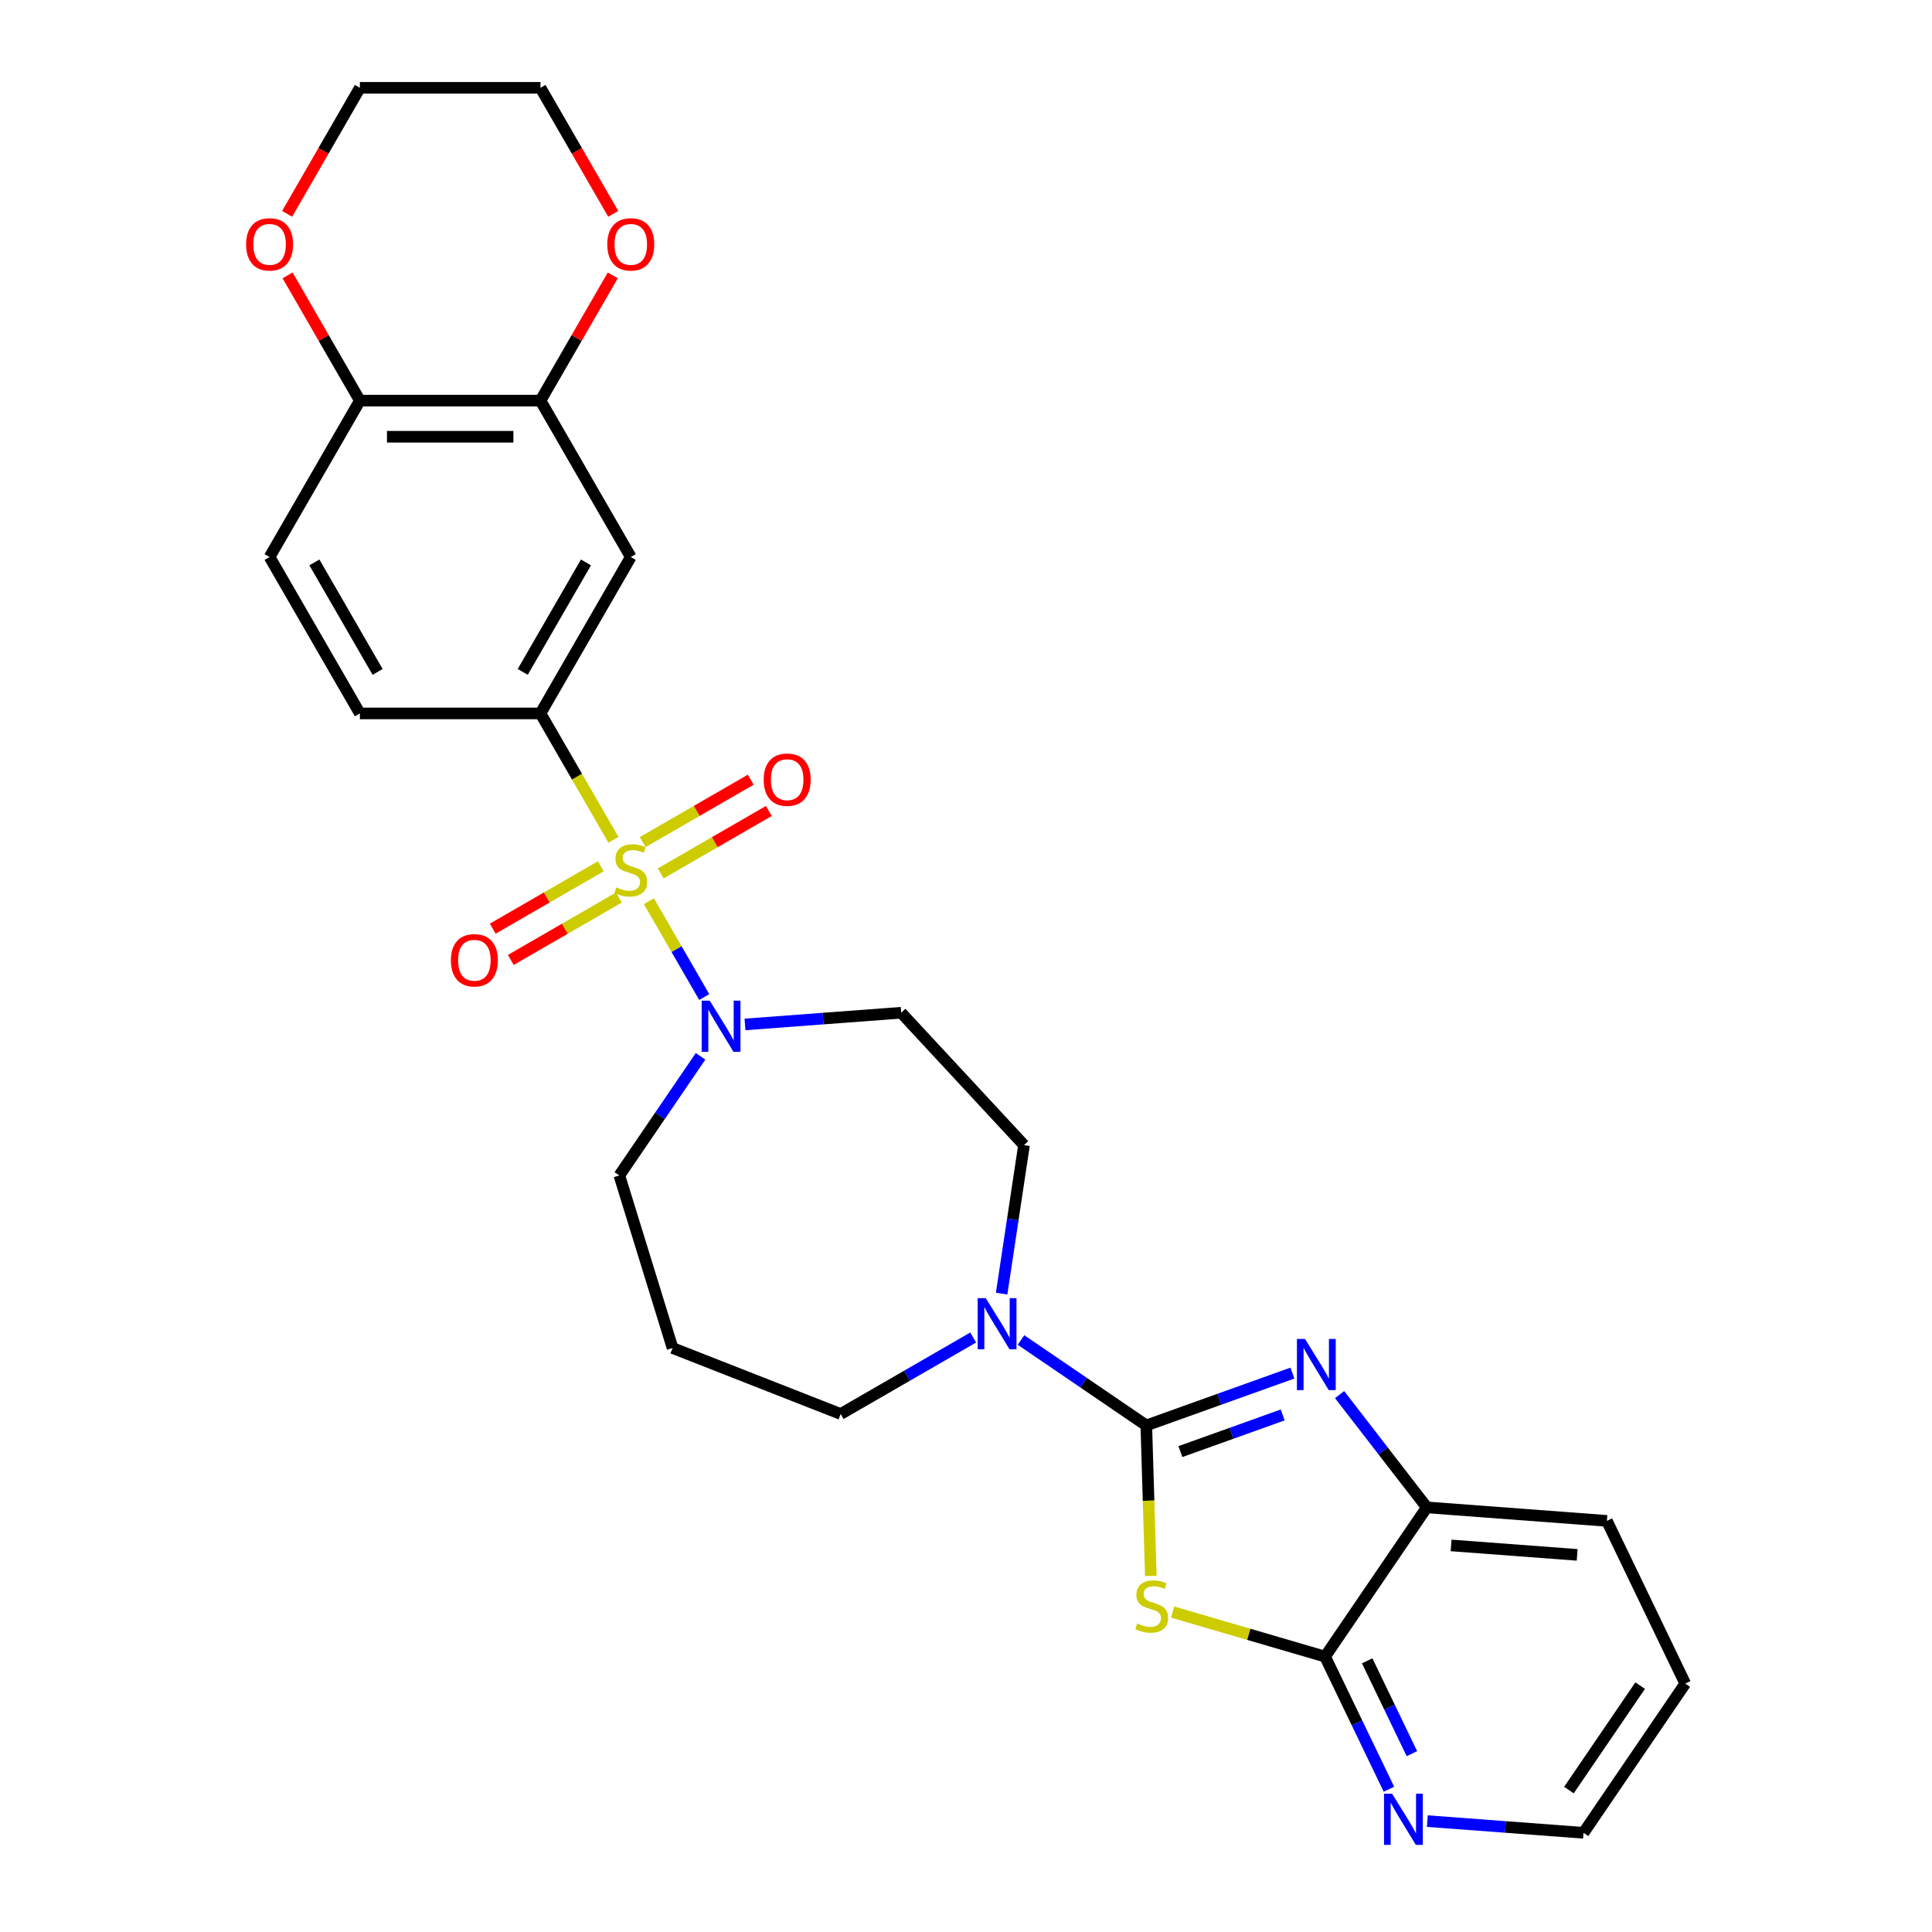 <?xml version='1.0' encoding='iso-8859-1'?>
<svg version='1.1' baseProfile='full'
              xmlns='http://www.w3.org/2000/svg'
                      xmlns:rdkit='http://www.rdkit.org/xml'
                      xmlns:xlink='http://www.w3.org/1999/xlink'
                  xml:space='preserve'
width='1000px' height='1000px' viewBox='0 0 1000 1000'>
<!-- END OF HEADER -->
<rect style='opacity:1.0;fill:#FFFFFF;stroke:none' width='1000' height='1000' x='0' y='0'> </rect>
<path class='bond-3' d='M 335.87,466.469 L 350.189,491.27' style='fill:none;fill-rule:evenodd;stroke:#CCCC00;stroke-width:6px;stroke-linecap:butt;stroke-linejoin:miter;stroke-opacity:1' />
<path class='bond-3' d='M 350.189,491.27 L 364.508,516.072' style='fill:none;fill-rule:evenodd;stroke:#0000FF;stroke-width:6px;stroke-linecap:butt;stroke-linejoin:miter;stroke-opacity:1' />
<path class='bond-5' d='M 317.52,434.687 L 298.636,401.978' style='fill:none;fill-rule:evenodd;stroke:#CCCC00;stroke-width:6px;stroke-linecap:butt;stroke-linejoin:miter;stroke-opacity:1' />
<path class='bond-5' d='M 298.636,401.978 L 279.751,369.269' style='fill:none;fill-rule:evenodd;stroke:#000000;stroke-width:6px;stroke-linecap:butt;stroke-linejoin:miter;stroke-opacity:1' />
<path class='bond-10' d='M 310.991,448.377 L 283.015,464.529' style='fill:none;fill-rule:evenodd;stroke:#CCCC00;stroke-width:6px;stroke-linecap:butt;stroke-linejoin:miter;stroke-opacity:1' />
<path class='bond-10' d='M 283.015,464.529 L 255.039,480.681' style='fill:none;fill-rule:evenodd;stroke:#FF0000;stroke-width:6px;stroke-linecap:butt;stroke-linejoin:miter;stroke-opacity:1' />
<path class='bond-10' d='M 320.339,464.568 L 292.363,480.72' style='fill:none;fill-rule:evenodd;stroke:#CCCC00;stroke-width:6px;stroke-linecap:butt;stroke-linejoin:miter;stroke-opacity:1' />
<path class='bond-10' d='M 292.363,480.72 L 264.387,496.872' style='fill:none;fill-rule:evenodd;stroke:#FF0000;stroke-width:6px;stroke-linecap:butt;stroke-linejoin:miter;stroke-opacity:1' />
<path class='bond-11' d='M 341.988,452.068 L 369.965,435.916' style='fill:none;fill-rule:evenodd;stroke:#CCCC00;stroke-width:6px;stroke-linecap:butt;stroke-linejoin:miter;stroke-opacity:1' />
<path class='bond-11' d='M 369.965,435.916 L 397.941,419.764' style='fill:none;fill-rule:evenodd;stroke:#FF0000;stroke-width:6px;stroke-linecap:butt;stroke-linejoin:miter;stroke-opacity:1' />
<path class='bond-11' d='M 332.641,435.878 L 360.617,419.726' style='fill:none;fill-rule:evenodd;stroke:#CCCC00;stroke-width:6px;stroke-linecap:butt;stroke-linejoin:miter;stroke-opacity:1' />
<path class='bond-11' d='M 360.617,419.726 L 388.593,403.573' style='fill:none;fill-rule:evenodd;stroke:#FF0000;stroke-width:6px;stroke-linecap:butt;stroke-linejoin:miter;stroke-opacity:1' />
<path class='bond-0' d='M 593.327,737.805 L 560.898,715.695' style='fill:none;fill-rule:evenodd;stroke:#000000;stroke-width:6px;stroke-linecap:butt;stroke-linejoin:miter;stroke-opacity:1' />
<path class='bond-0' d='M 560.898,715.695 L 528.469,693.585' style='fill:none;fill-rule:evenodd;stroke:#0000FF;stroke-width:6px;stroke-linecap:butt;stroke-linejoin:miter;stroke-opacity:1' />
<path class='bond-1' d='M 593.327,737.805 L 594.493,776.755' style='fill:none;fill-rule:evenodd;stroke:#000000;stroke-width:6px;stroke-linecap:butt;stroke-linejoin:miter;stroke-opacity:1' />
<path class='bond-1' d='M 594.493,776.755 L 595.659,815.704' style='fill:none;fill-rule:evenodd;stroke:#CCCC00;stroke-width:6px;stroke-linecap:butt;stroke-linejoin:miter;stroke-opacity:1' />
<path class='bond-2' d='M 593.327,737.805 L 631.138,724.256' style='fill:none;fill-rule:evenodd;stroke:#000000;stroke-width:6px;stroke-linecap:butt;stroke-linejoin:miter;stroke-opacity:1' />
<path class='bond-2' d='M 631.138,724.256 L 668.949,710.707' style='fill:none;fill-rule:evenodd;stroke:#0000FF;stroke-width:6px;stroke-linecap:butt;stroke-linejoin:miter;stroke-opacity:1' />
<path class='bond-2' d='M 610.977,751.34 L 637.445,741.856' style='fill:none;fill-rule:evenodd;stroke:#000000;stroke-width:6px;stroke-linecap:butt;stroke-linejoin:miter;stroke-opacity:1' />
<path class='bond-2' d='M 637.445,741.856 L 663.912,732.371' style='fill:none;fill-rule:evenodd;stroke:#0000FF;stroke-width:6px;stroke-linecap:butt;stroke-linejoin:miter;stroke-opacity:1' />
<path class='bond-4' d='M 606.948,834.403 L 646.399,845.928' style='fill:none;fill-rule:evenodd;stroke:#CCCC00;stroke-width:6px;stroke-linecap:butt;stroke-linejoin:miter;stroke-opacity:1' />
<path class='bond-4' d='M 646.399,845.928 L 685.85,857.454' style='fill:none;fill-rule:evenodd;stroke:#000000;stroke-width:6px;stroke-linecap:butt;stroke-linejoin:miter;stroke-opacity:1' />
<path class='bond-7' d='M 693.368,721.846 L 715.938,751.032' style='fill:none;fill-rule:evenodd;stroke:#0000FF;stroke-width:6px;stroke-linecap:butt;stroke-linejoin:miter;stroke-opacity:1' />
<path class='bond-7' d='M 715.938,751.032 L 738.508,780.219' style='fill:none;fill-rule:evenodd;stroke:#000000;stroke-width:6px;stroke-linecap:butt;stroke-linejoin:miter;stroke-opacity:1' />
<path class='bond-12' d='M 385.605,530.249 L 426.024,527.22' style='fill:none;fill-rule:evenodd;stroke:#0000FF;stroke-width:6px;stroke-linecap:butt;stroke-linejoin:miter;stroke-opacity:1' />
<path class='bond-12' d='M 426.024,527.22 L 466.444,524.191' style='fill:none;fill-rule:evenodd;stroke:#000000;stroke-width:6px;stroke-linecap:butt;stroke-linejoin:miter;stroke-opacity:1' />
<path class='bond-21' d='M 362.611,546.75 L 341.591,577.58' style='fill:none;fill-rule:evenodd;stroke:#0000FF;stroke-width:6px;stroke-linecap:butt;stroke-linejoin:miter;stroke-opacity:1' />
<path class='bond-21' d='M 341.591,577.58 L 320.571,608.411' style='fill:none;fill-rule:evenodd;stroke:#000000;stroke-width:6px;stroke-linecap:butt;stroke-linejoin:miter;stroke-opacity:1' />
<path class='bond-13' d='M 685.85,857.454 L 702.379,891.777' style='fill:none;fill-rule:evenodd;stroke:#000000;stroke-width:6px;stroke-linecap:butt;stroke-linejoin:miter;stroke-opacity:1' />
<path class='bond-13' d='M 702.379,891.777 L 718.909,926.101' style='fill:none;fill-rule:evenodd;stroke:#0000FF;stroke-width:6px;stroke-linecap:butt;stroke-linejoin:miter;stroke-opacity:1' />
<path class='bond-13' d='M 707.653,859.639 L 719.223,883.666' style='fill:none;fill-rule:evenodd;stroke:#000000;stroke-width:6px;stroke-linecap:butt;stroke-linejoin:miter;stroke-opacity:1' />
<path class='bond-13' d='M 719.223,883.666 L 730.794,907.692' style='fill:none;fill-rule:evenodd;stroke:#0000FF;stroke-width:6px;stroke-linecap:butt;stroke-linejoin:miter;stroke-opacity:1' />
<path class='bond-31' d='M 685.85,857.454 L 738.508,780.219' style='fill:none;fill-rule:evenodd;stroke:#000000;stroke-width:6px;stroke-linecap:butt;stroke-linejoin:miter;stroke-opacity:1' />
<path class='bond-8' d='M 279.751,369.269 L 326.49,288.315' style='fill:none;fill-rule:evenodd;stroke:#000000;stroke-width:6px;stroke-linecap:butt;stroke-linejoin:miter;stroke-opacity:1' />
<path class='bond-8' d='M 270.571,347.778 L 303.288,291.111' style='fill:none;fill-rule:evenodd;stroke:#000000;stroke-width:6px;stroke-linecap:butt;stroke-linejoin:miter;stroke-opacity:1' />
<path class='bond-17' d='M 279.751,369.269 L 186.274,369.269' style='fill:none;fill-rule:evenodd;stroke:#000000;stroke-width:6px;stroke-linecap:butt;stroke-linejoin:miter;stroke-opacity:1' />
<path class='bond-6' d='M 518.44,669.574 L 524.232,631.144' style='fill:none;fill-rule:evenodd;stroke:#0000FF;stroke-width:6px;stroke-linecap:butt;stroke-linejoin:miter;stroke-opacity:1' />
<path class='bond-6' d='M 524.232,631.144 L 530.025,592.714' style='fill:none;fill-rule:evenodd;stroke:#000000;stroke-width:6px;stroke-linecap:butt;stroke-linejoin:miter;stroke-opacity:1' />
<path class='bond-29' d='M 503.716,692.293 L 469.428,712.089' style='fill:none;fill-rule:evenodd;stroke:#0000FF;stroke-width:6px;stroke-linecap:butt;stroke-linejoin:miter;stroke-opacity:1' />
<path class='bond-29' d='M 469.428,712.089 L 435.139,731.886' style='fill:none;fill-rule:evenodd;stroke:#000000;stroke-width:6px;stroke-linecap:butt;stroke-linejoin:miter;stroke-opacity:1' />
<path class='bond-23' d='M 738.508,780.219 L 831.723,787.205' style='fill:none;fill-rule:evenodd;stroke:#000000;stroke-width:6px;stroke-linecap:butt;stroke-linejoin:miter;stroke-opacity:1' />
<path class='bond-23' d='M 751.093,799.91 L 816.344,804.8' style='fill:none;fill-rule:evenodd;stroke:#000000;stroke-width:6px;stroke-linecap:butt;stroke-linejoin:miter;stroke-opacity:1' />
<path class='bond-9' d='M 326.49,288.315 L 279.751,207.362' style='fill:none;fill-rule:evenodd;stroke:#000000;stroke-width:6px;stroke-linecap:butt;stroke-linejoin:miter;stroke-opacity:1' />
<path class='bond-16' d='M 279.751,207.362 L 298.463,174.952' style='fill:none;fill-rule:evenodd;stroke:#000000;stroke-width:6px;stroke-linecap:butt;stroke-linejoin:miter;stroke-opacity:1' />
<path class='bond-16' d='M 298.463,174.952 L 317.175,142.542' style='fill:none;fill-rule:evenodd;stroke:#FF0000;stroke-width:6px;stroke-linecap:butt;stroke-linejoin:miter;stroke-opacity:1' />
<path class='bond-28' d='M 279.751,207.362 L 186.274,207.362' style='fill:none;fill-rule:evenodd;stroke:#000000;stroke-width:6px;stroke-linecap:butt;stroke-linejoin:miter;stroke-opacity:1' />
<path class='bond-28' d='M 265.73,226.057 L 200.296,226.057' style='fill:none;fill-rule:evenodd;stroke:#000000;stroke-width:6px;stroke-linecap:butt;stroke-linejoin:miter;stroke-opacity:1' />
<path class='bond-15' d='M 466.444,524.191 L 530.025,592.714' style='fill:none;fill-rule:evenodd;stroke:#000000;stroke-width:6px;stroke-linecap:butt;stroke-linejoin:miter;stroke-opacity:1' />
<path class='bond-24' d='M 738.785,942.601 L 779.204,945.63' style='fill:none;fill-rule:evenodd;stroke:#0000FF;stroke-width:6px;stroke-linecap:butt;stroke-linejoin:miter;stroke-opacity:1' />
<path class='bond-24' d='M 779.204,945.63 L 819.624,948.659' style='fill:none;fill-rule:evenodd;stroke:#000000;stroke-width:6px;stroke-linecap:butt;stroke-linejoin:miter;stroke-opacity:1' />
<path class='bond-14' d='M 186.274,207.362 L 139.535,288.315' style='fill:none;fill-rule:evenodd;stroke:#000000;stroke-width:6px;stroke-linecap:butt;stroke-linejoin:miter;stroke-opacity:1' />
<path class='bond-18' d='M 186.274,207.362 L 167.562,174.952' style='fill:none;fill-rule:evenodd;stroke:#000000;stroke-width:6px;stroke-linecap:butt;stroke-linejoin:miter;stroke-opacity:1' />
<path class='bond-18' d='M 167.562,174.952 L 148.851,142.542' style='fill:none;fill-rule:evenodd;stroke:#FF0000;stroke-width:6px;stroke-linecap:butt;stroke-linejoin:miter;stroke-opacity:1' />
<path class='bond-25' d='M 317.412,110.685 L 298.582,78.07' style='fill:none;fill-rule:evenodd;stroke:#FF0000;stroke-width:6px;stroke-linecap:butt;stroke-linejoin:miter;stroke-opacity:1' />
<path class='bond-25' d='M 298.582,78.07 L 279.751,45.455' style='fill:none;fill-rule:evenodd;stroke:#000000;stroke-width:6px;stroke-linecap:butt;stroke-linejoin:miter;stroke-opacity:1' />
<path class='bond-19' d='M 186.274,369.269 L 139.535,288.315' style='fill:none;fill-rule:evenodd;stroke:#000000;stroke-width:6px;stroke-linecap:butt;stroke-linejoin:miter;stroke-opacity:1' />
<path class='bond-19' d='M 195.454,347.778 L 162.737,291.111' style='fill:none;fill-rule:evenodd;stroke:#000000;stroke-width:6px;stroke-linecap:butt;stroke-linejoin:miter;stroke-opacity:1' />
<path class='bond-26' d='M 148.613,110.685 L 167.444,78.07' style='fill:none;fill-rule:evenodd;stroke:#FF0000;stroke-width:6px;stroke-linecap:butt;stroke-linejoin:miter;stroke-opacity:1' />
<path class='bond-26' d='M 167.444,78.07 L 186.274,45.455' style='fill:none;fill-rule:evenodd;stroke:#000000;stroke-width:6px;stroke-linecap:butt;stroke-linejoin:miter;stroke-opacity:1' />
<path class='bond-20' d='M 348.124,697.735 L 320.571,608.411' style='fill:none;fill-rule:evenodd;stroke:#000000;stroke-width:6px;stroke-linecap:butt;stroke-linejoin:miter;stroke-opacity:1' />
<path class='bond-22' d='M 348.124,697.735 L 435.139,731.886' style='fill:none;fill-rule:evenodd;stroke:#000000;stroke-width:6px;stroke-linecap:butt;stroke-linejoin:miter;stroke-opacity:1' />
<path class='bond-27' d='M 831.723,787.205 L 872.282,871.425' style='fill:none;fill-rule:evenodd;stroke:#000000;stroke-width:6px;stroke-linecap:butt;stroke-linejoin:miter;stroke-opacity:1' />
<path class='bond-32' d='M 819.624,948.659 L 872.282,871.425' style='fill:none;fill-rule:evenodd;stroke:#000000;stroke-width:6px;stroke-linecap:butt;stroke-linejoin:miter;stroke-opacity:1' />
<path class='bond-32' d='M 812.076,926.543 L 848.936,872.479' style='fill:none;fill-rule:evenodd;stroke:#000000;stroke-width:6px;stroke-linecap:butt;stroke-linejoin:miter;stroke-opacity:1' />
<path class='bond-30' d='M 279.751,45.455 L 186.274,45.455' style='fill:none;fill-rule:evenodd;stroke:#000000;stroke-width:6px;stroke-linecap:butt;stroke-linejoin:miter;stroke-opacity:1' />
<path  class='atom-0' d='M 319.012 459.309
Q 319.311 459.421, 320.545 459.944
Q 321.779 460.468, 323.125 460.804
Q 324.508 461.103, 325.854 461.103
Q 328.359 461.103, 329.818 459.907
Q 331.276 458.673, 331.276 456.542
Q 331.276 455.083, 330.528 454.186
Q 329.818 453.289, 328.696 452.803
Q 327.574 452.316, 325.705 451.756
Q 323.349 451.045, 321.928 450.372
Q 320.545 449.699, 319.535 448.278
Q 318.563 446.857, 318.563 444.464
Q 318.563 441.137, 320.806 439.08
Q 323.087 437.024, 327.574 437.024
Q 330.64 437.024, 334.118 438.482
L 333.258 441.361
Q 330.079 440.052, 327.686 440.052
Q 325.106 440.052, 323.685 441.137
Q 322.265 442.184, 322.302 444.016
Q 322.302 445.437, 323.012 446.297
Q 323.76 447.157, 324.807 447.643
Q 325.892 448.129, 327.686 448.69
Q 330.079 449.437, 331.5 450.185
Q 332.921 450.933, 333.931 452.466
Q 334.978 453.962, 334.978 456.542
Q 334.978 460.206, 332.51 462.188
Q 330.079 464.132, 326.004 464.132
Q 323.648 464.132, 321.853 463.609
Q 320.096 463.122, 318.002 462.262
L 319.012 459.309
' fill='#CCCC00'/>
<path  class='atom-2' d='M 588.645 840.326
Q 588.945 840.438, 590.178 840.962
Q 591.412 841.485, 592.758 841.822
Q 594.142 842.121, 595.488 842.121
Q 597.993 842.121, 599.451 840.925
Q 600.91 839.691, 600.91 837.559
Q 600.91 836.101, 600.162 835.204
Q 599.451 834.306, 598.33 833.82
Q 597.208 833.334, 595.338 832.773
Q 592.983 832.063, 591.562 831.39
Q 590.178 830.717, 589.169 829.296
Q 588.197 827.875, 588.197 825.482
Q 588.197 822.154, 590.44 820.098
Q 592.721 818.041, 597.208 818.041
Q 600.274 818.041, 603.751 819.5
L 602.891 822.379
Q 599.713 821.07, 597.32 821.07
Q 594.74 821.07, 593.319 822.154
Q 591.898 823.201, 591.936 825.033
Q 591.936 826.454, 592.646 827.314
Q 593.394 828.174, 594.441 828.66
Q 595.525 829.146, 597.32 829.707
Q 599.713 830.455, 601.134 831.203
Q 602.555 831.951, 603.564 833.484
Q 604.611 834.979, 604.611 837.559
Q 604.611 841.224, 602.144 843.205
Q 599.713 845.15, 595.638 845.15
Q 593.282 845.15, 591.487 844.626
Q 589.73 844.14, 587.636 843.28
L 588.645 840.326
' fill='#CCCC00'/>
<path  class='atom-3' d='M 675.474 693.036
L 684.148 707.058
Q 685.008 708.441, 686.392 710.946
Q 687.775 713.451, 687.85 713.601
L 687.85 693.036
L 691.365 693.036
L 691.365 719.509
L 687.738 719.509
L 678.428 704.178
Q 677.343 702.384, 676.184 700.327
Q 675.062 698.271, 674.726 697.635
L 674.726 719.509
L 671.286 719.509
L 671.286 693.036
L 675.474 693.036
' fill='#0000FF'/>
<path  class='atom-4' d='M 367.377 517.94
L 376.051 531.961
Q 376.911 533.345, 378.295 535.85
Q 379.678 538.355, 379.753 538.505
L 379.753 517.94
L 383.268 517.94
L 383.268 544.413
L 379.641 544.413
L 370.331 529.082
Q 369.246 527.288, 368.087 525.231
Q 366.965 523.175, 366.629 522.539
L 366.629 544.413
L 363.189 544.413
L 363.189 517.94
L 367.377 517.94
' fill='#0000FF'/>
<path  class='atom-7' d='M 510.241 671.911
L 518.916 685.933
Q 519.776 687.316, 521.159 689.821
Q 522.543 692.326, 522.617 692.476
L 522.617 671.911
L 526.132 671.911
L 526.132 698.384
L 522.505 698.384
L 513.195 683.054
Q 512.111 681.259, 510.952 679.202
Q 509.83 677.146, 509.493 676.51
L 509.493 698.384
L 506.053 698.384
L 506.053 671.911
L 510.241 671.911
' fill='#0000FF'/>
<path  class='atom-11' d='M 233.384 497.036
Q 233.384 490.68, 236.525 487.127
Q 239.666 483.575, 245.536 483.575
Q 251.407 483.575, 254.547 487.127
Q 257.688 490.68, 257.688 497.036
Q 257.688 503.467, 254.51 507.132
Q 251.332 510.758, 245.536 510.758
Q 239.703 510.758, 236.525 507.132
Q 233.384 503.505, 233.384 497.036
M 245.536 507.767
Q 249.574 507.767, 251.743 505.075
Q 253.949 502.345, 253.949 497.036
Q 253.949 491.839, 251.743 489.221
Q 249.574 486.567, 245.536 486.567
Q 241.498 486.567, 239.292 489.184
Q 237.123 491.801, 237.123 497.036
Q 237.123 502.383, 239.292 505.075
Q 241.498 507.767, 245.536 507.767
' fill='#FF0000'/>
<path  class='atom-12' d='M 395.291 403.559
Q 395.291 397.202, 398.432 393.65
Q 401.573 390.098, 407.443 390.098
Q 413.314 390.098, 416.455 393.65
Q 419.595 397.202, 419.595 403.559
Q 419.595 409.99, 416.417 413.654
Q 413.239 417.281, 407.443 417.281
Q 401.61 417.281, 398.432 413.654
Q 395.291 410.027, 395.291 403.559
M 407.443 414.29
Q 411.482 414.29, 413.65 411.598
Q 415.856 408.868, 415.856 403.559
Q 415.856 398.361, 413.65 395.744
Q 411.482 393.089, 407.443 393.089
Q 403.405 393.089, 401.199 395.707
Q 399.03 398.324, 399.03 403.559
Q 399.03 408.906, 401.199 411.598
Q 403.405 414.29, 407.443 414.29
' fill='#FF0000'/>
<path  class='atom-14' d='M 720.557 928.438
L 729.231 942.459
Q 730.091 943.843, 731.475 946.348
Q 732.858 948.853, 732.933 949.003
L 732.933 928.438
L 736.448 928.438
L 736.448 954.91
L 732.821 954.91
L 723.511 939.58
Q 722.426 937.785, 721.267 935.729
Q 720.145 933.672, 719.809 933.037
L 719.809 954.91
L 716.369 954.91
L 716.369 928.438
L 720.557 928.438
' fill='#0000FF'/>
<path  class='atom-17' d='M 314.338 126.483
Q 314.338 120.126, 317.479 116.574
Q 320.619 113.022, 326.49 113.022
Q 332.36 113.022, 335.501 116.574
Q 338.642 120.126, 338.642 126.483
Q 338.642 132.914, 335.464 136.578
Q 332.285 140.205, 326.49 140.205
Q 320.657 140.205, 317.479 136.578
Q 314.338 132.952, 314.338 126.483
M 326.49 137.214
Q 330.528 137.214, 332.697 134.522
Q 334.903 131.792, 334.903 126.483
Q 334.903 121.286, 332.697 118.668
Q 330.528 116.013, 326.49 116.013
Q 322.452 116.013, 320.246 118.631
Q 318.077 121.248, 318.077 126.483
Q 318.077 131.83, 320.246 134.522
Q 322.452 137.214, 326.49 137.214
' fill='#FF0000'/>
<path  class='atom-19' d='M 127.383 126.483
Q 127.383 120.126, 130.524 116.574
Q 133.665 113.022, 139.535 113.022
Q 145.406 113.022, 148.547 116.574
Q 151.687 120.126, 151.687 126.483
Q 151.687 132.914, 148.509 136.578
Q 145.331 140.205, 139.535 140.205
Q 133.702 140.205, 130.524 136.578
Q 127.383 132.952, 127.383 126.483
M 139.535 137.214
Q 143.574 137.214, 145.742 134.522
Q 147.948 131.792, 147.948 126.483
Q 147.948 121.286, 145.742 118.668
Q 143.574 116.013, 139.535 116.013
Q 135.497 116.013, 133.291 118.631
Q 131.122 121.248, 131.122 126.483
Q 131.122 131.83, 133.291 134.522
Q 135.497 137.214, 139.535 137.214
' fill='#FF0000'/>
</svg>
